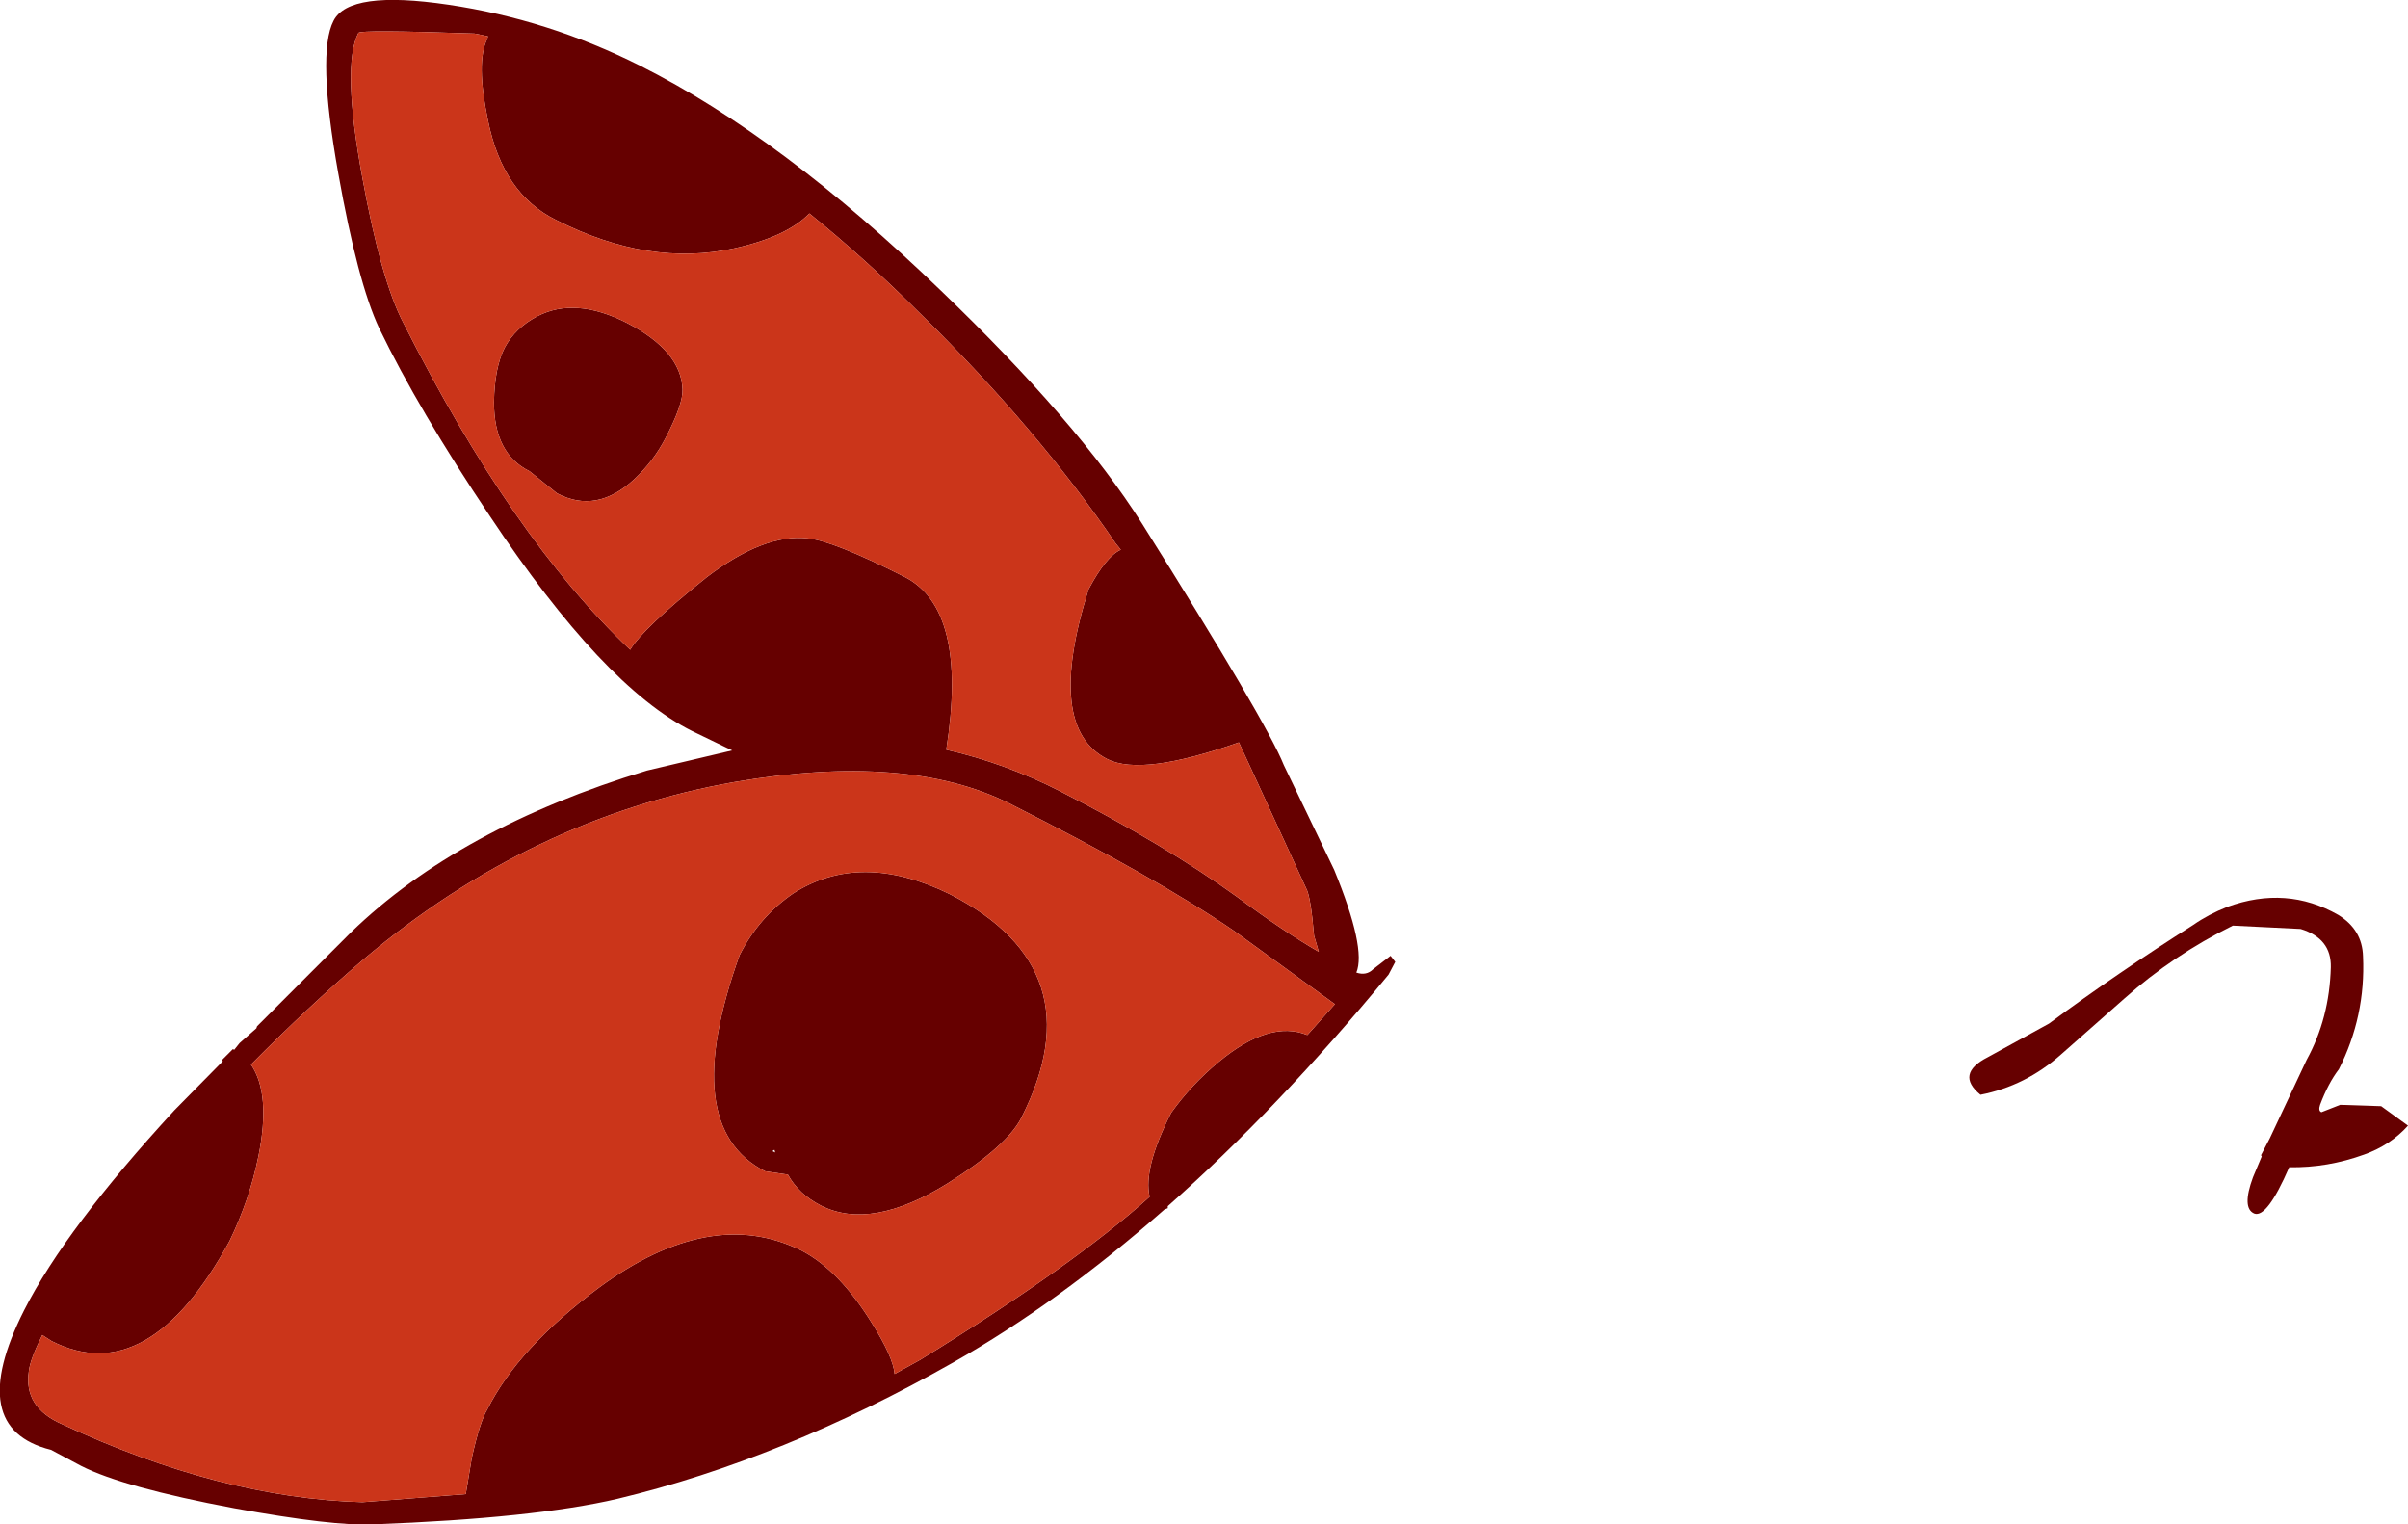 <?xml version="1.0" encoding="UTF-8" standalone="no"?>
<svg xmlns:xlink="http://www.w3.org/1999/xlink" height="113.55px" width="179.4px" xmlns="http://www.w3.org/2000/svg">
  <g transform="matrix(1.0, 0.0, 0.0, 1.0, 90.35, 5.1)">
    <path d="M77.5 82.6 L78.15 81.05 78.1 80.95 78.75 79.7 81.5 73.85 Q83.2 70.75 83.3 66.95 83.35 64.8 81.05 64.1 L76.0 63.85 Q71.55 66.05 67.9 69.3 L63.2 73.45 Q60.55 75.8 57.2 76.45 55.3 74.9 57.75 73.65 L62.3 71.15 Q67.45 67.35 73.05 63.8 74.2 63.0 75.6 62.45 80.0 60.85 83.85 63.05 85.65 64.15 85.7 66.15 85.9 70.6 83.9 74.55 83.1 75.6 82.5 77.2 82.35 77.65 82.6 77.75 L84.0 77.2 87.05 77.3 89.05 78.75 Q87.75 80.2 85.8 80.9 83.05 81.9 80.2 81.85 78.55 85.65 77.6 85.3 76.65 84.9 77.5 82.6" fill="#660000" fill-rule="evenodd" stroke="none"/>
    <path d="M-20.25 16.55 Q-10.05 26.35 -5.3 33.85 4.0 48.65 5.3 51.9 L9.05 59.7 Q11.45 65.55 10.7 67.35 11.45 67.6 11.95 67.1 L13.25 66.1 13.6 66.55 13.1 67.5 Q4.85 77.5 -3.35 84.75 L-3.35 84.9 -3.6 85.0 Q-11.5 91.95 -19.35 96.4 -32.05 103.6 -44.35 106.55 -50.55 108.0 -62.55 108.45 -65.5 108.6 -72.9 107.25 -81.15 105.7 -84.3 104.1 L-86.55 102.9 Q-93.0 101.3 -88.55 92.5 -85.45 86.4 -77.35 77.6 L-73.75 73.95 -73.8 73.85 -73.0 73.05 -72.9 73.1 -72.5 72.6 -71.25 71.5 -71.2 71.35 -64.2 64.35 Q-56.15 56.55 -42.15 52.3 L-35.8 50.8 -38.8 49.35 Q-45.4 46.05 -53.85 33.35 -59.15 25.45 -62.1 19.35 -63.7 15.95 -65.15 7.8 -66.75 -1.15 -65.5 -3.55 -64.35 -5.85 -56.95 -4.75 -49.5 -3.65 -42.65 -0.2 -32.1 5.1 -20.25 16.55 M-50.3 18.45 Q-47.5 17.0 -43.65 18.95 -39.6 21.05 -39.5 23.9 -39.45 25.0 -40.75 27.5 -41.65 29.25 -43.1 30.6 -45.9 33.2 -48.85 31.65 L-50.9 30.0 Q-53.55 28.7 -53.55 24.85 -53.5 22.25 -52.75 20.8 -51.95 19.3 -50.3 18.45 M-19.6 61.5 Q-8.65 67.1 -14.25 78.15 -15.3 80.25 -19.75 83.05 -25.45 86.6 -29.2 84.7 -30.85 83.85 -31.65 82.4 L-33.35 82.15 Q-39.85 78.85 -35.25 66.05 -33.8 63.2 -31.25 61.45 -26.25 58.25 -19.6 61.5 M-4.7 84.05 Q-5.2 81.95 -3.1 77.8 -1.6 75.7 0.45 74.0 4.25 70.85 7.05 72.0 L9.1 69.7 1.6 64.25 Q-4.25 60.25 -15.15 54.75 -22.75 50.95 -35.6 53.15 -50.75 55.8 -63.25 66.35 -67.4 69.9 -71.65 74.2 -70.15 76.4 -71.1 81.05 -71.75 84.25 -73.25 87.35 -79.3 98.45 -86.5 94.8 L-87.2 94.35 Q-88.1 96.15 -88.2 97.05 -88.6 99.75 -85.7 101.0 -73.9 106.5 -63.35 106.8 L-55.65 106.2 -55.2 103.5 Q-54.6 100.8 -54.05 99.9 -51.75 95.3 -45.7 90.8 -37.4 84.7 -30.65 88.05 -27.85 89.5 -25.4 93.45 -23.8 96.0 -23.7 97.25 L-21.8 96.2 Q-10.35 89.15 -4.7 84.05 M-21.75 18.3 Q-25.9 14.15 -30.05 10.8 -31.75 12.55 -35.65 13.4 -42.0 14.8 -48.9 11.3 -52.9 9.35 -54.0 3.85 -54.9 -0.5 -54.05 -2.2 L-54.0 -2.4 -55.0 -2.6 Q-63.5 -2.9 -63.65 -2.65 -64.9 -0.2 -63.35 8.15 -61.95 15.8 -60.3 18.95 -52.2 35.0 -43.4 43.3 -42.45 41.7 -37.7 37.9 -33.45 34.65 -30.2 35.0 -28.35 35.15 -23.0 37.85 -18.2 40.25 -19.85 50.75 -15.45 51.75 -11.35 53.85 -3.6 57.8 1.8 61.7 5.3 64.3 7.9 65.8 L7.55 64.6 Q7.3 61.65 6.95 61.05 L3.2 52.9 1.95 50.2 Q-5.25 52.75 -7.85 51.45 -12.5 49.1 -9.25 38.8 -7.95 36.35 -6.85 35.85 L-7.25 35.35 Q-13.05 26.85 -21.75 18.3 M-32.6 80.75 L-32.65 80.55 -32.8 80.65 -32.6 80.75" fill="#660000" fill-rule="evenodd" stroke="none"/>
    <path d="M-21.75 18.3 Q-13.05 26.85 -7.25 35.35 L-6.85 35.85 Q-7.95 36.35 -9.25 38.8 -12.5 49.1 -7.85 51.45 -5.25 52.75 1.95 50.2 L3.2 52.9 6.95 61.05 Q7.3 61.65 7.55 64.6 L7.9 65.8 Q5.3 64.3 1.8 61.7 -3.6 57.8 -11.35 53.85 -15.45 51.75 -19.85 50.75 -18.2 40.25 -23.0 37.85 -28.35 35.15 -30.2 35.0 -33.45 34.65 -37.7 37.9 -42.45 41.7 -43.4 43.3 -52.2 35.0 -60.3 18.95 -61.95 15.8 -63.35 8.15 -64.9 -0.2 -63.65 -2.65 -63.5 -2.9 -55.0 -2.6 L-54.0 -2.4 -54.05 -2.2 Q-54.9 -0.5 -54.0 3.85 -52.9 9.35 -48.9 11.3 -42.0 14.8 -35.65 13.4 -31.75 12.55 -30.05 10.8 -25.9 14.15 -21.75 18.3 M-4.7 84.05 Q-10.35 89.15 -21.8 96.2 L-23.7 97.25 Q-23.8 96.0 -25.4 93.45 -27.85 89.5 -30.65 88.05 -37.4 84.7 -45.7 90.8 -51.75 95.3 -54.05 99.9 -54.6 100.8 -55.2 103.5 L-55.65 106.2 -63.35 106.8 Q-73.9 106.5 -85.7 101.0 -88.6 99.75 -88.2 97.05 -88.1 96.15 -87.2 94.35 L-86.5 94.8 Q-79.3 98.45 -73.25 87.35 -71.75 84.25 -71.1 81.05 -70.15 76.4 -71.65 74.2 -67.4 69.9 -63.25 66.35 -50.75 55.8 -35.6 53.15 -22.75 50.95 -15.15 54.75 -4.25 60.25 1.6 64.25 L9.1 69.7 7.05 72.0 Q4.25 70.85 0.45 74.0 -1.6 75.7 -3.1 77.8 -5.2 81.95 -4.7 84.05 M-19.6 61.5 Q-26.25 58.25 -31.25 61.45 -33.8 63.2 -35.25 66.05 -39.85 78.85 -33.35 82.15 L-31.65 82.4 Q-30.85 83.85 -29.2 84.7 -25.45 86.6 -19.75 83.05 -15.3 80.25 -14.25 78.15 -8.65 67.1 -19.6 61.5 M-50.3 18.45 Q-51.95 19.3 -52.75 20.8 -53.5 22.25 -53.55 24.85 -53.55 28.7 -50.9 30.0 L-48.85 31.65 Q-45.9 33.2 -43.1 30.6 -41.65 29.25 -40.75 27.5 -39.45 25.0 -39.5 23.9 -39.6 21.05 -43.65 18.95 -47.5 17.0 -50.3 18.45" fill="#cb351a" fill-rule="evenodd" stroke="none"/>
  </g>
</svg>
